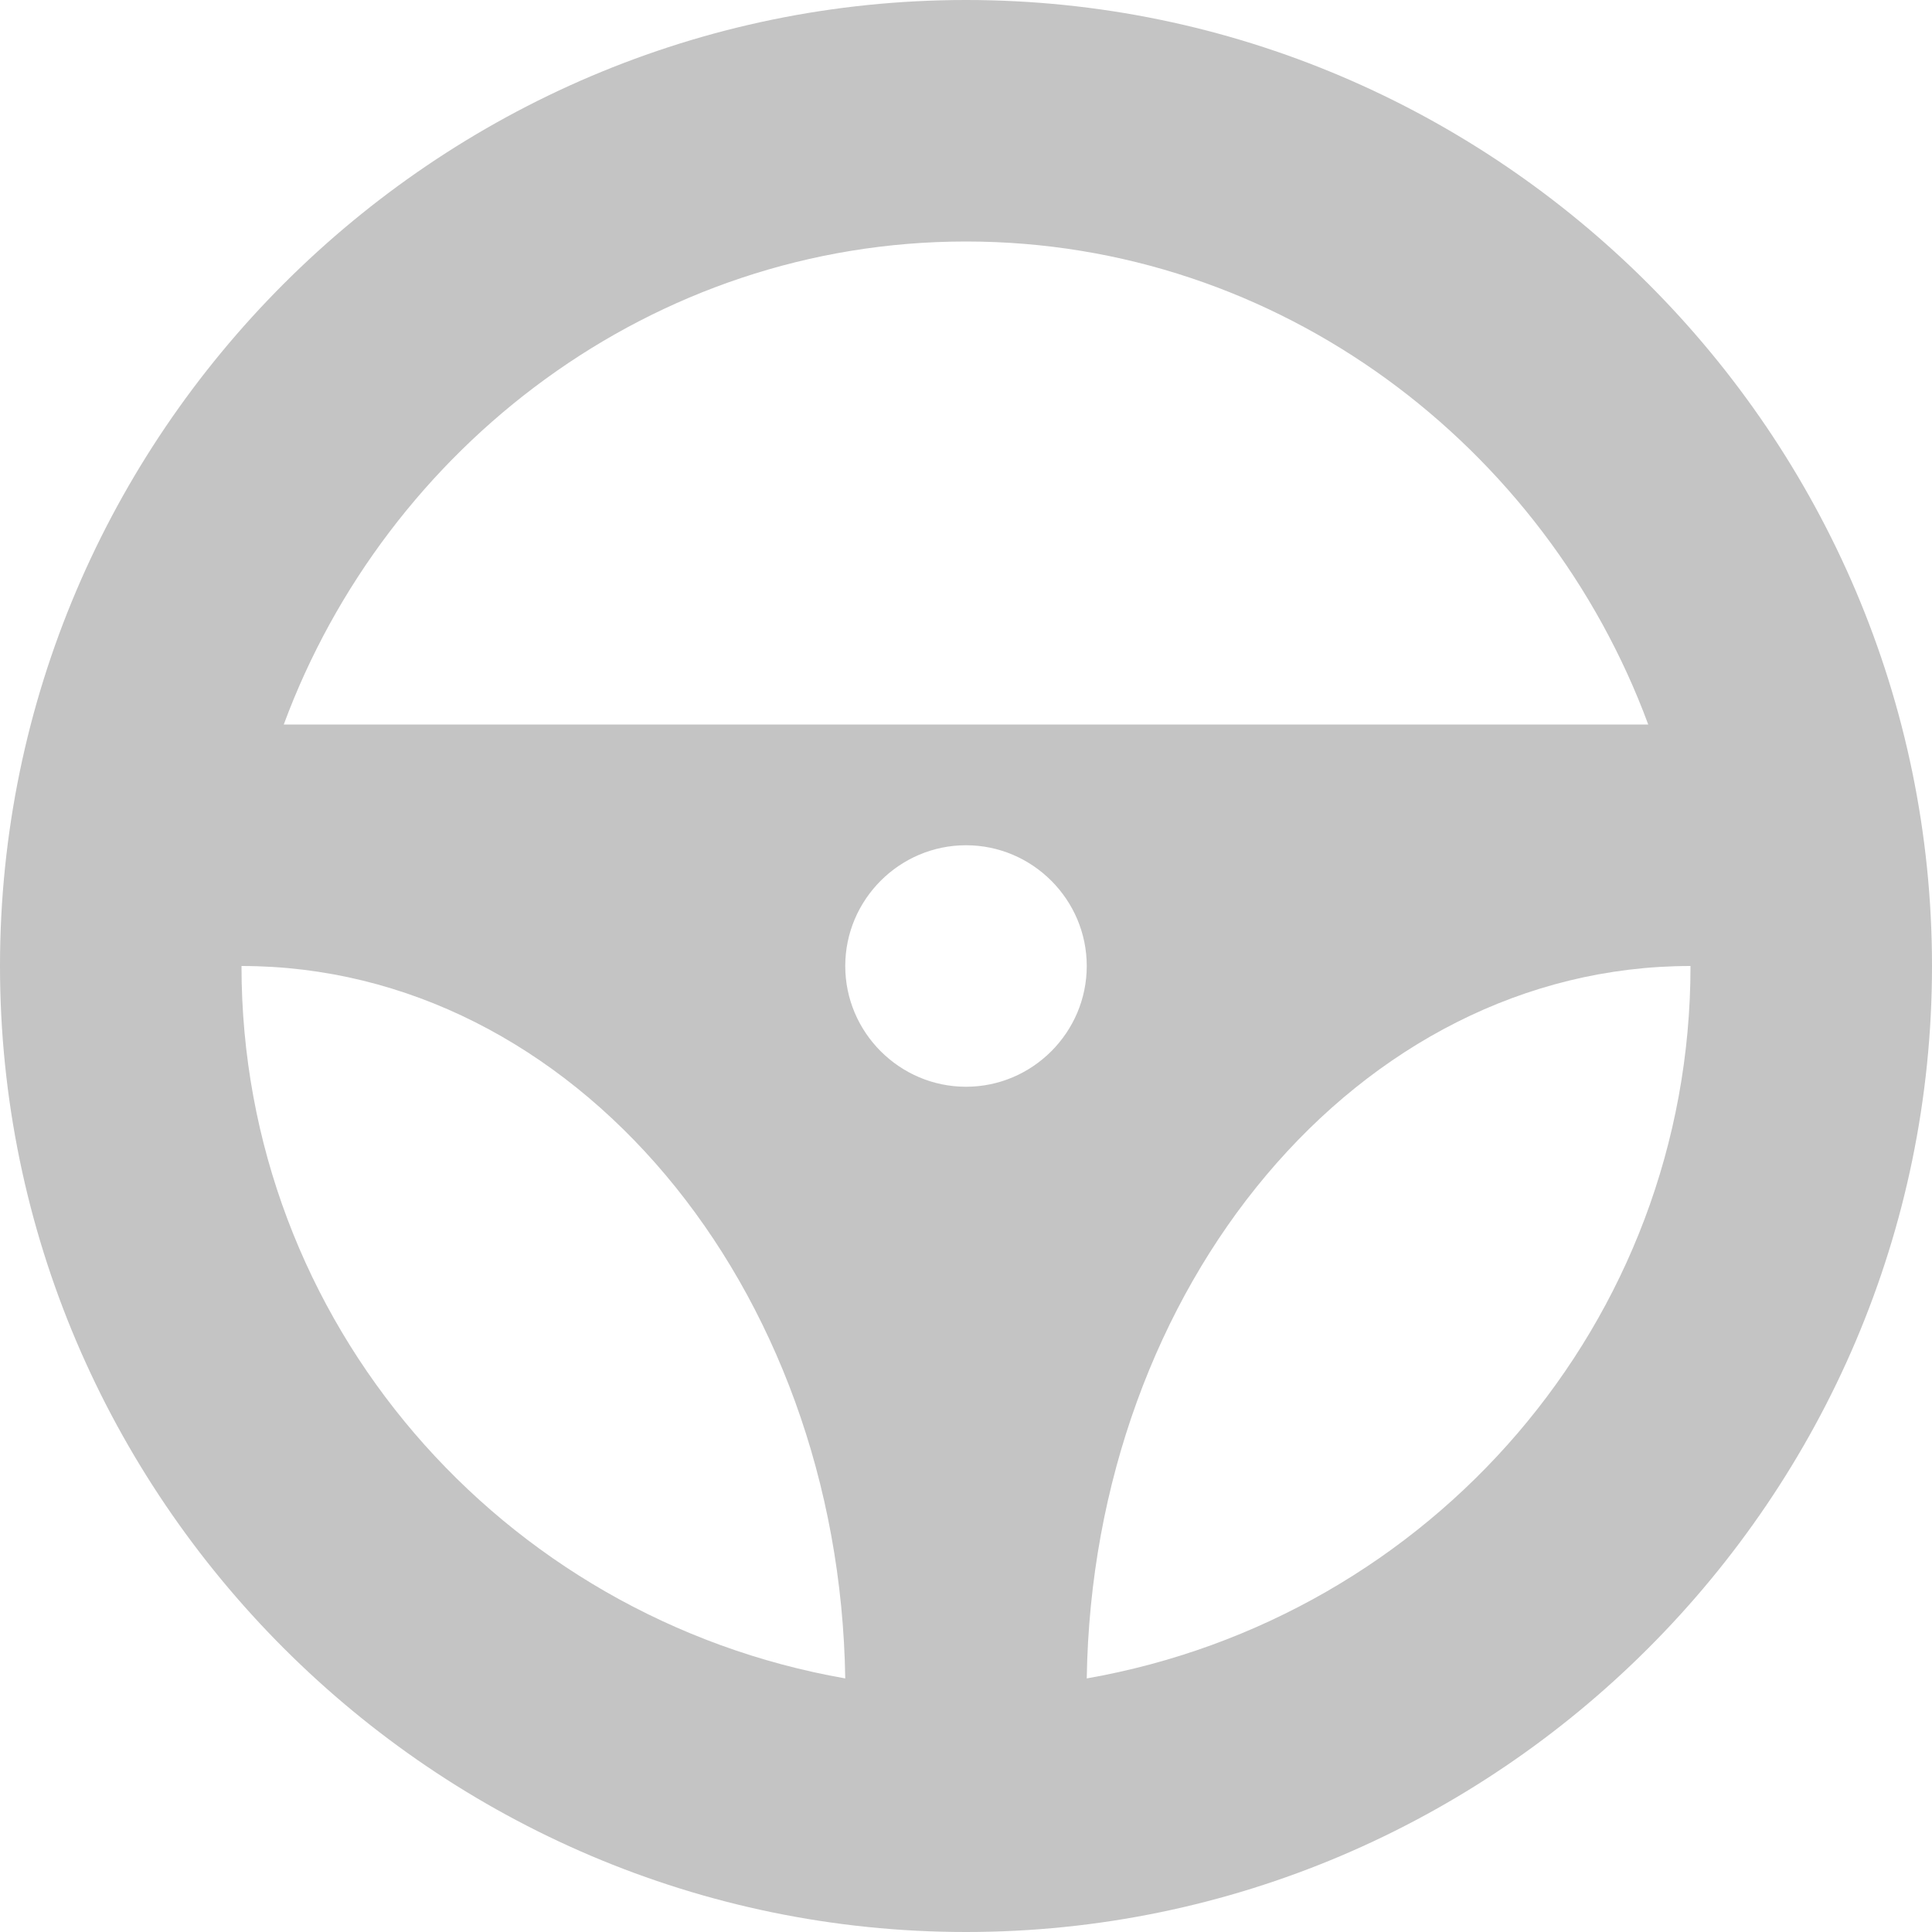 <svg width="24" height="24" viewBox="0 0 24 24" fill="none" xmlns="http://www.w3.org/2000/svg">
<path d="M12 0C5.4 0 0 5.4 0 12C0 18.6 5.4 24 12 24C18.6 24 24 18.6 24 12C24 5.4 18.6 0 12 0ZM12 3C15.9 3 19.2 5.55 20.475 9H3.525C4.8 5.55 8.1 3 12 3ZM12 13.5C11.175 13.5 10.5 12.825 10.5 12C10.5 11.175 11.175 10.5 12 10.5C12.825 10.5 13.5 11.175 13.5 12C13.5 12.825 12.825 13.5 12 13.5ZM3 12C7.125 12 10.425 15.975 10.5 20.85C6.225 20.1 3 16.425 3 12ZM13.5 20.85C13.575 15.975 16.875 12 21 12C21 16.425 17.775 20.1 13.5 20.85Z" fill="#C4C4C4"/>
</svg>
